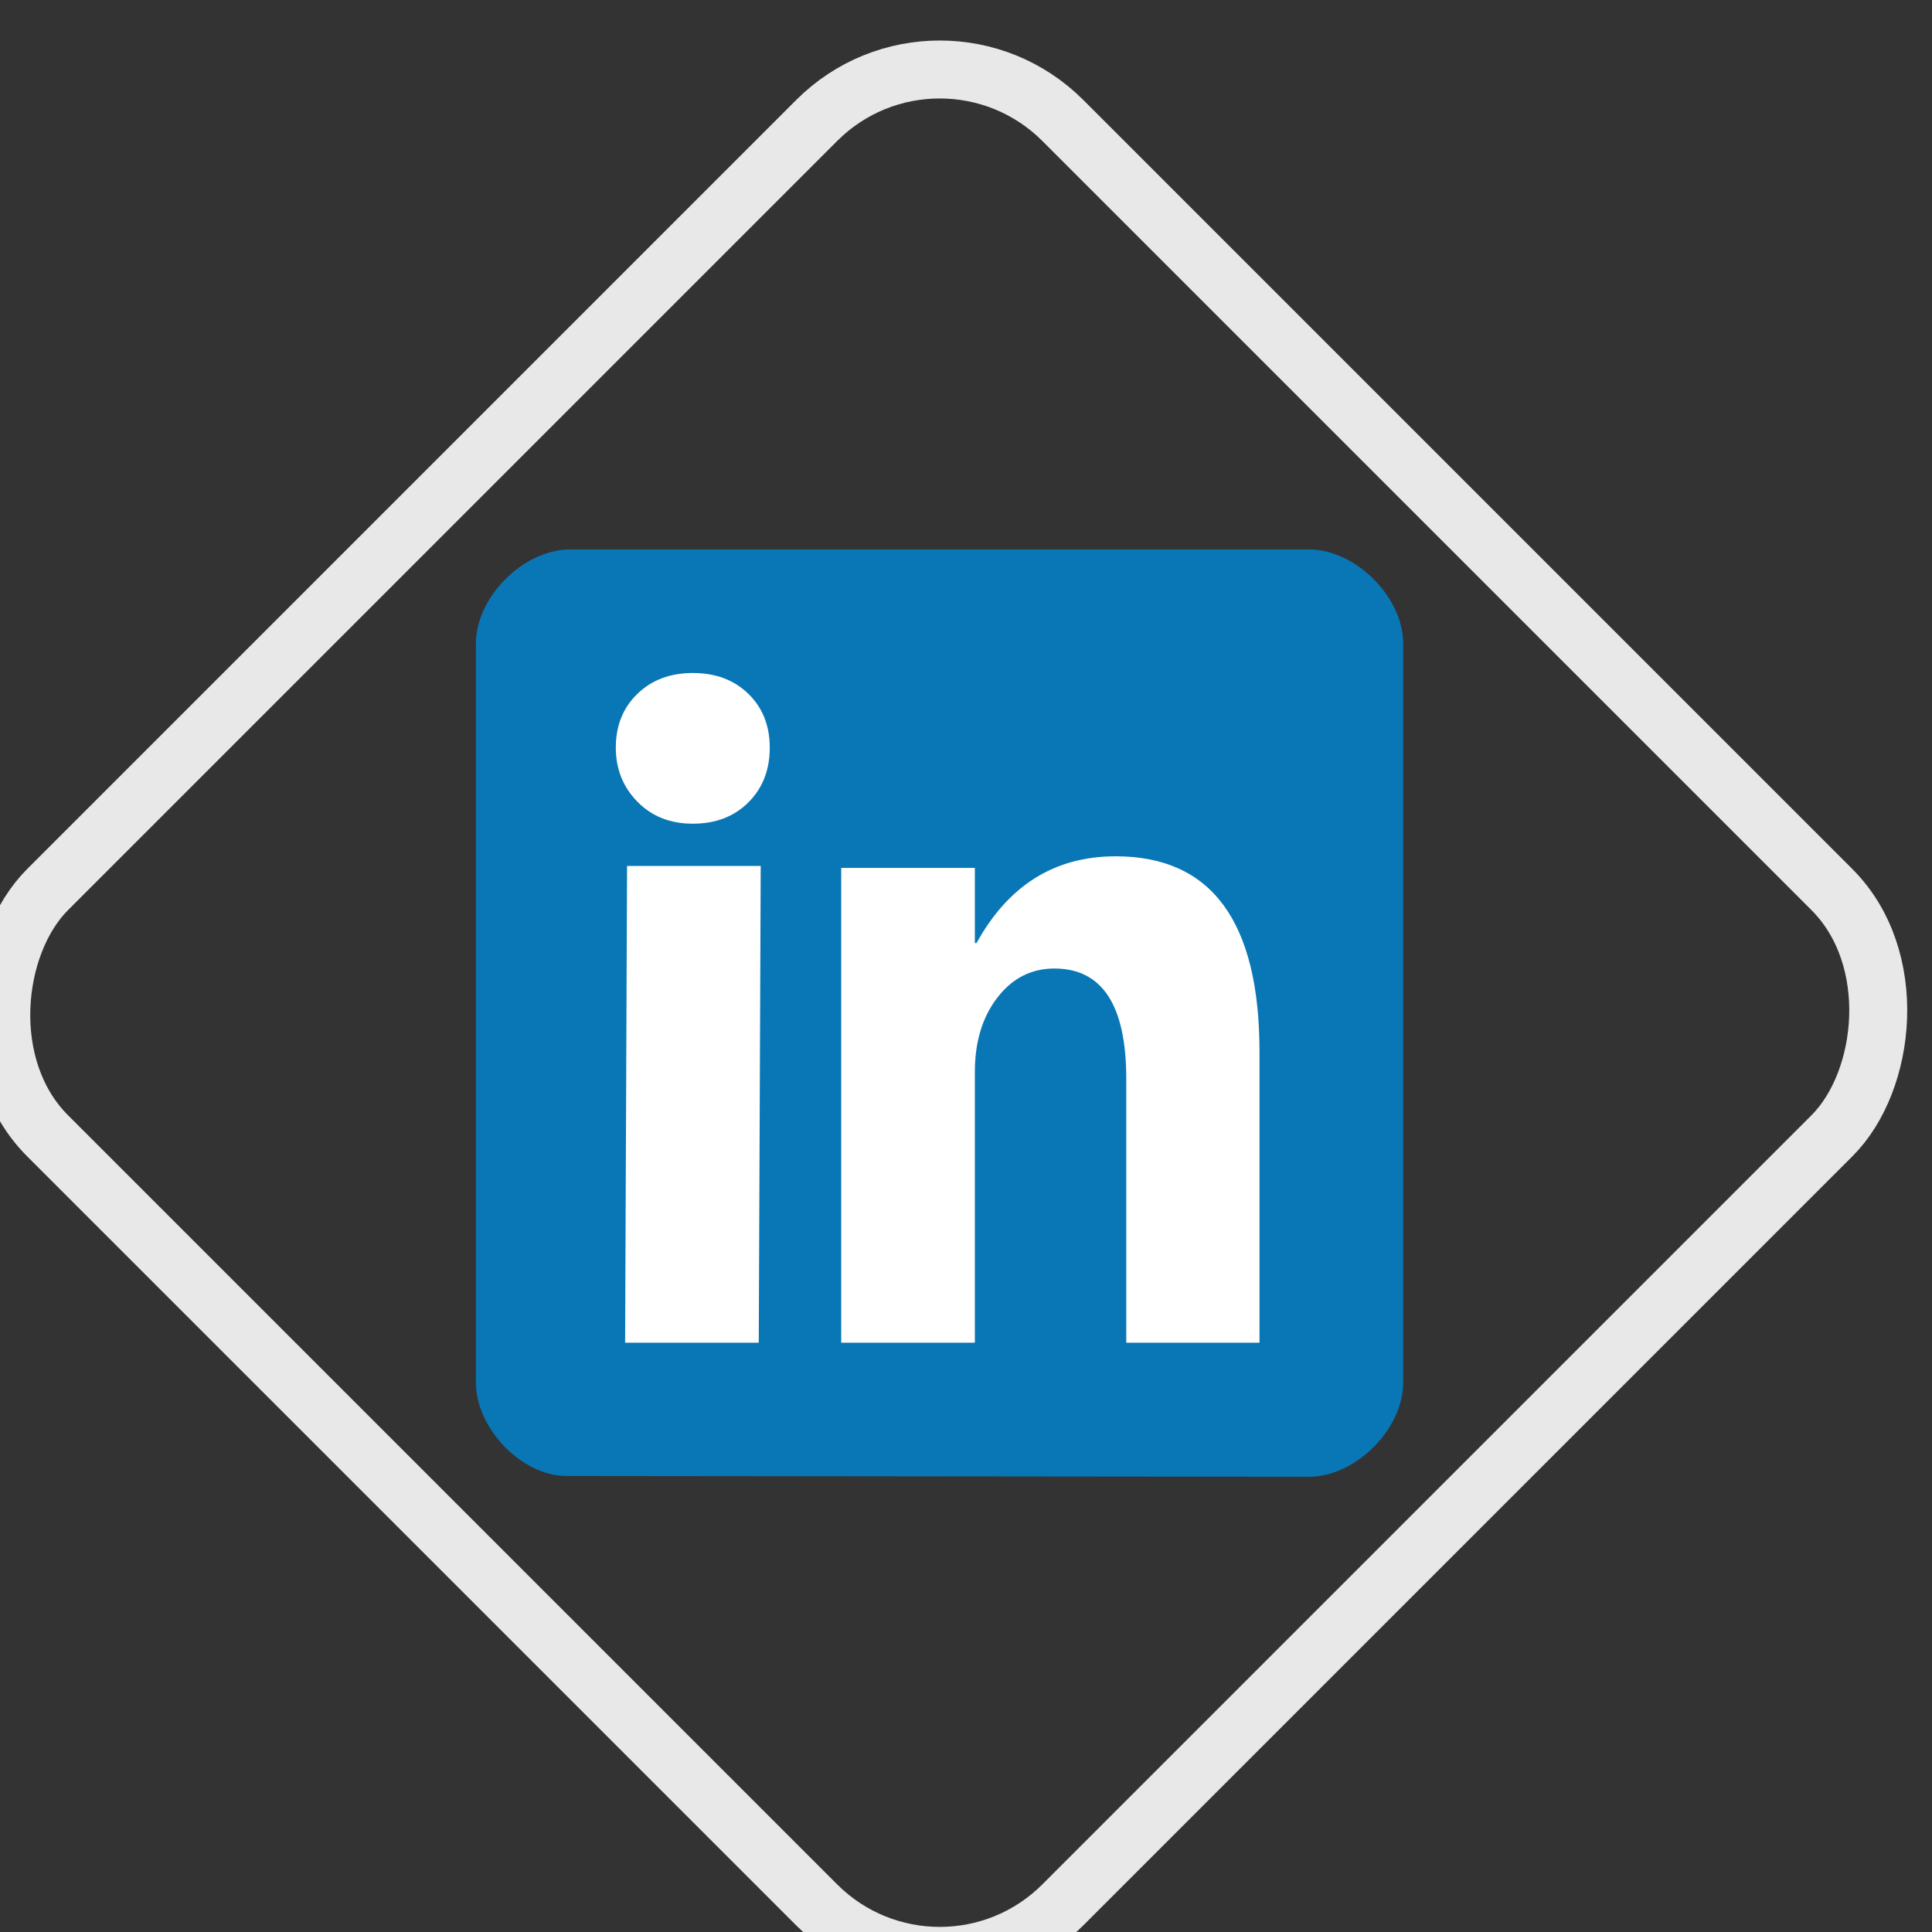 <?xml version="1.0" encoding="UTF-8" standalone="no"?>
<!-- Created with Inkscape (http://www.inkscape.org/) -->

<svg
   xmlns:dc="http://purl.org/dc/elements/1.1/"
   xmlns:cc="http://creativecommons.org/ns#"
   xmlns:rdf="http://www.w3.org/1999/02/22-rdf-syntax-ns#"
   xmlns:svg="http://www.w3.org/2000/svg"
   xmlns="http://www.w3.org/2000/svg"
   xmlns:sodipodi="http://sodipodi.sourceforge.net/DTD/sodipodi-0.dtd"
   xmlns:inkscape="http://www.inkscape.org/namespaces/inkscape"
   width="67"
   height="67"
   id="svg2"
   version="1.1"
   inkscape:version="0.92.2 (5c3e80d, 2017-08-06)"
   sodipodi:docname="in.svg">
  <rect width="100%" height="100%" fill="#333333" stroke="none"/>
  <defs
     id="defs4" />
  <sodipodi:namedview
     id="base"
     pagecolor="#ffffff"
     bordercolor="#666666"
     borderopacity="1.0"
     inkscape:pageopacity="0.0"
     inkscape:pageshadow="2"
     inkscape:zoom="5.6"
     inkscape:cx="49.858597"
     inkscape:cy="37.379"
     inkscape:document-units="px"
     inkscape:current-layer="g3101"
     showgrid="true"
     showguides="true"
     inkscape:guide-bbox="true"
     fit-margin-top="0"
     fit-margin-left="0"
     fit-margin-right="0"
     fit-margin-bottom="0"
     inkscape:window-width="1920"
     inkscape:window-height="1017"
     inkscape:window-x="-8"
     inkscape:window-y="-8"
     inkscape:window-maximized="1">
    <inkscape:grid
       type="xygrid"
       id="grid2985"
       empspacing="5"
       visible="true"
       enabled="true"
       snapvisiblegridlinesonly="false"
       originx="777.519"
       originy="332.532"
       spacingx="1"
       spacingy="1" />
  </sodipodi:namedview>
  <g
     inkscape:label="Layer 1"
     inkscape:groupmode="layer"
     id="layer1"
     transform="translate(777.519,-1317.894)">
    <g
       id="g3038"
       transform="matrix(0.084,0,0,0.084,-563.145,1031.935)">
      <g
         id="g3092"
         transform="matrix(0.533,0,0,0.533,-1099.726,1873.042)">
        <g
           id="g3101">
          <g
             id="g3086"
             transform="matrix(1,0,0,1,64.065,2.764)">
            <path
               sodipodi:nodetypes="sssssssss"
               inkscape:connector-curvature="0"
               id="path3018"
               d="m -2350.06,4013.348 c -35.227,-0.036 -70.25,-37.296 -70.25,-72.394 v -572.297 c 0,-36.11 36.877,-72.987 72.987,-72.987 h 572.297 c 36.111,0 72.988,36.877 72.988,72.987 v 572.297 c 0,36.11 -36.877,73.025 -72.988,72.987 z"
               style="fill:#0977b5;fill-opacity:1;stroke:none" />
            <g
               id="text3070"
               style="font-style:normal;font-variant:normal;font-weight:normal;font-stretch:normal;font-size:702.547px;line-height:125%;font-family:'Segoe UI';-inkscape-font-specification:'Segoe UI';letter-spacing:0px;word-spacing:0px;fill:#ffffff;fill-opacity:1;stroke:none"
               transform="matrix(0.955,0,0,1.047,150.496,0)">
              <path
                 sodipodi:nodetypes="cccccccccccccc"
                 inkscape:connector-curvature="0"
                 id="path3075"
                 style="font-weight:bold;-inkscape-font-specification:'Segoe UI Bold';fill:#ffffff"
                 d="m -2516.024,3350.62 c -18.296,4e-4 -33.275,-5.431 -44.938,-16.294 -11.663,-10.863 -17.495,-24.184 -17.495,-39.964 -1e-4,-16.237 5.832,-29.501 17.495,-39.793 11.663,-10.291 26.643,-15.436 44.938,-15.437 18.524,5e-4 33.561,5.146 45.11,15.437 11.549,10.292 17.323,23.556 17.324,39.793 -2e-4,16.466 -5.775,29.959 -17.324,40.479 -11.549,10.52 -26.586,15.78 -45.11,15.78 z m 53.514,383.974 h -108.401 l 1.583,-352.718 h 108.401 z" />
              <path
                 inkscape:connector-curvature="0"
                 id="path3077"
                 style="font-weight:bold;-inkscape-font-specification:'Segoe UI Bold';fill:#ffffff"
                 d="m -2056.374,3734.595 h -108.058 v -195.19 c -2e-4,-54.429 -19.439,-81.643 -58.317,-81.644 -18.753,3e-4 -34.19,7.204 -46.31,21.612 -12.121,14.408 -18.181,32.703 -18.181,54.886 v 200.336 h -108.401 v -351.274 h 108.401 v 55.573 h 1.372 c 25.842,-42.765 63.462,-64.148 112.86,-64.149 77.756,4e-4 116.633,48.255 116.634,144.763 z" />
            </g>
          </g>
          <rect
             style="opacity:1;fill:none;fill-opacity:1;stroke:#e8e8e8;stroke-width:44.895;stroke-linecap:round;stroke-linejoin:round;stroke-miterlimit:4;stroke-dasharray:none;stroke-opacity:1"
             id="rect4511"
             width="1112.311"
             height="1112.311"
             x="618.037"
             y="3442.568"
             ry="134.826"
             transform="matrix(0.707,0.707,-0.707,0.707,0,0)" />
        </g>
      </g>
    </g>
  </g>
</svg>
